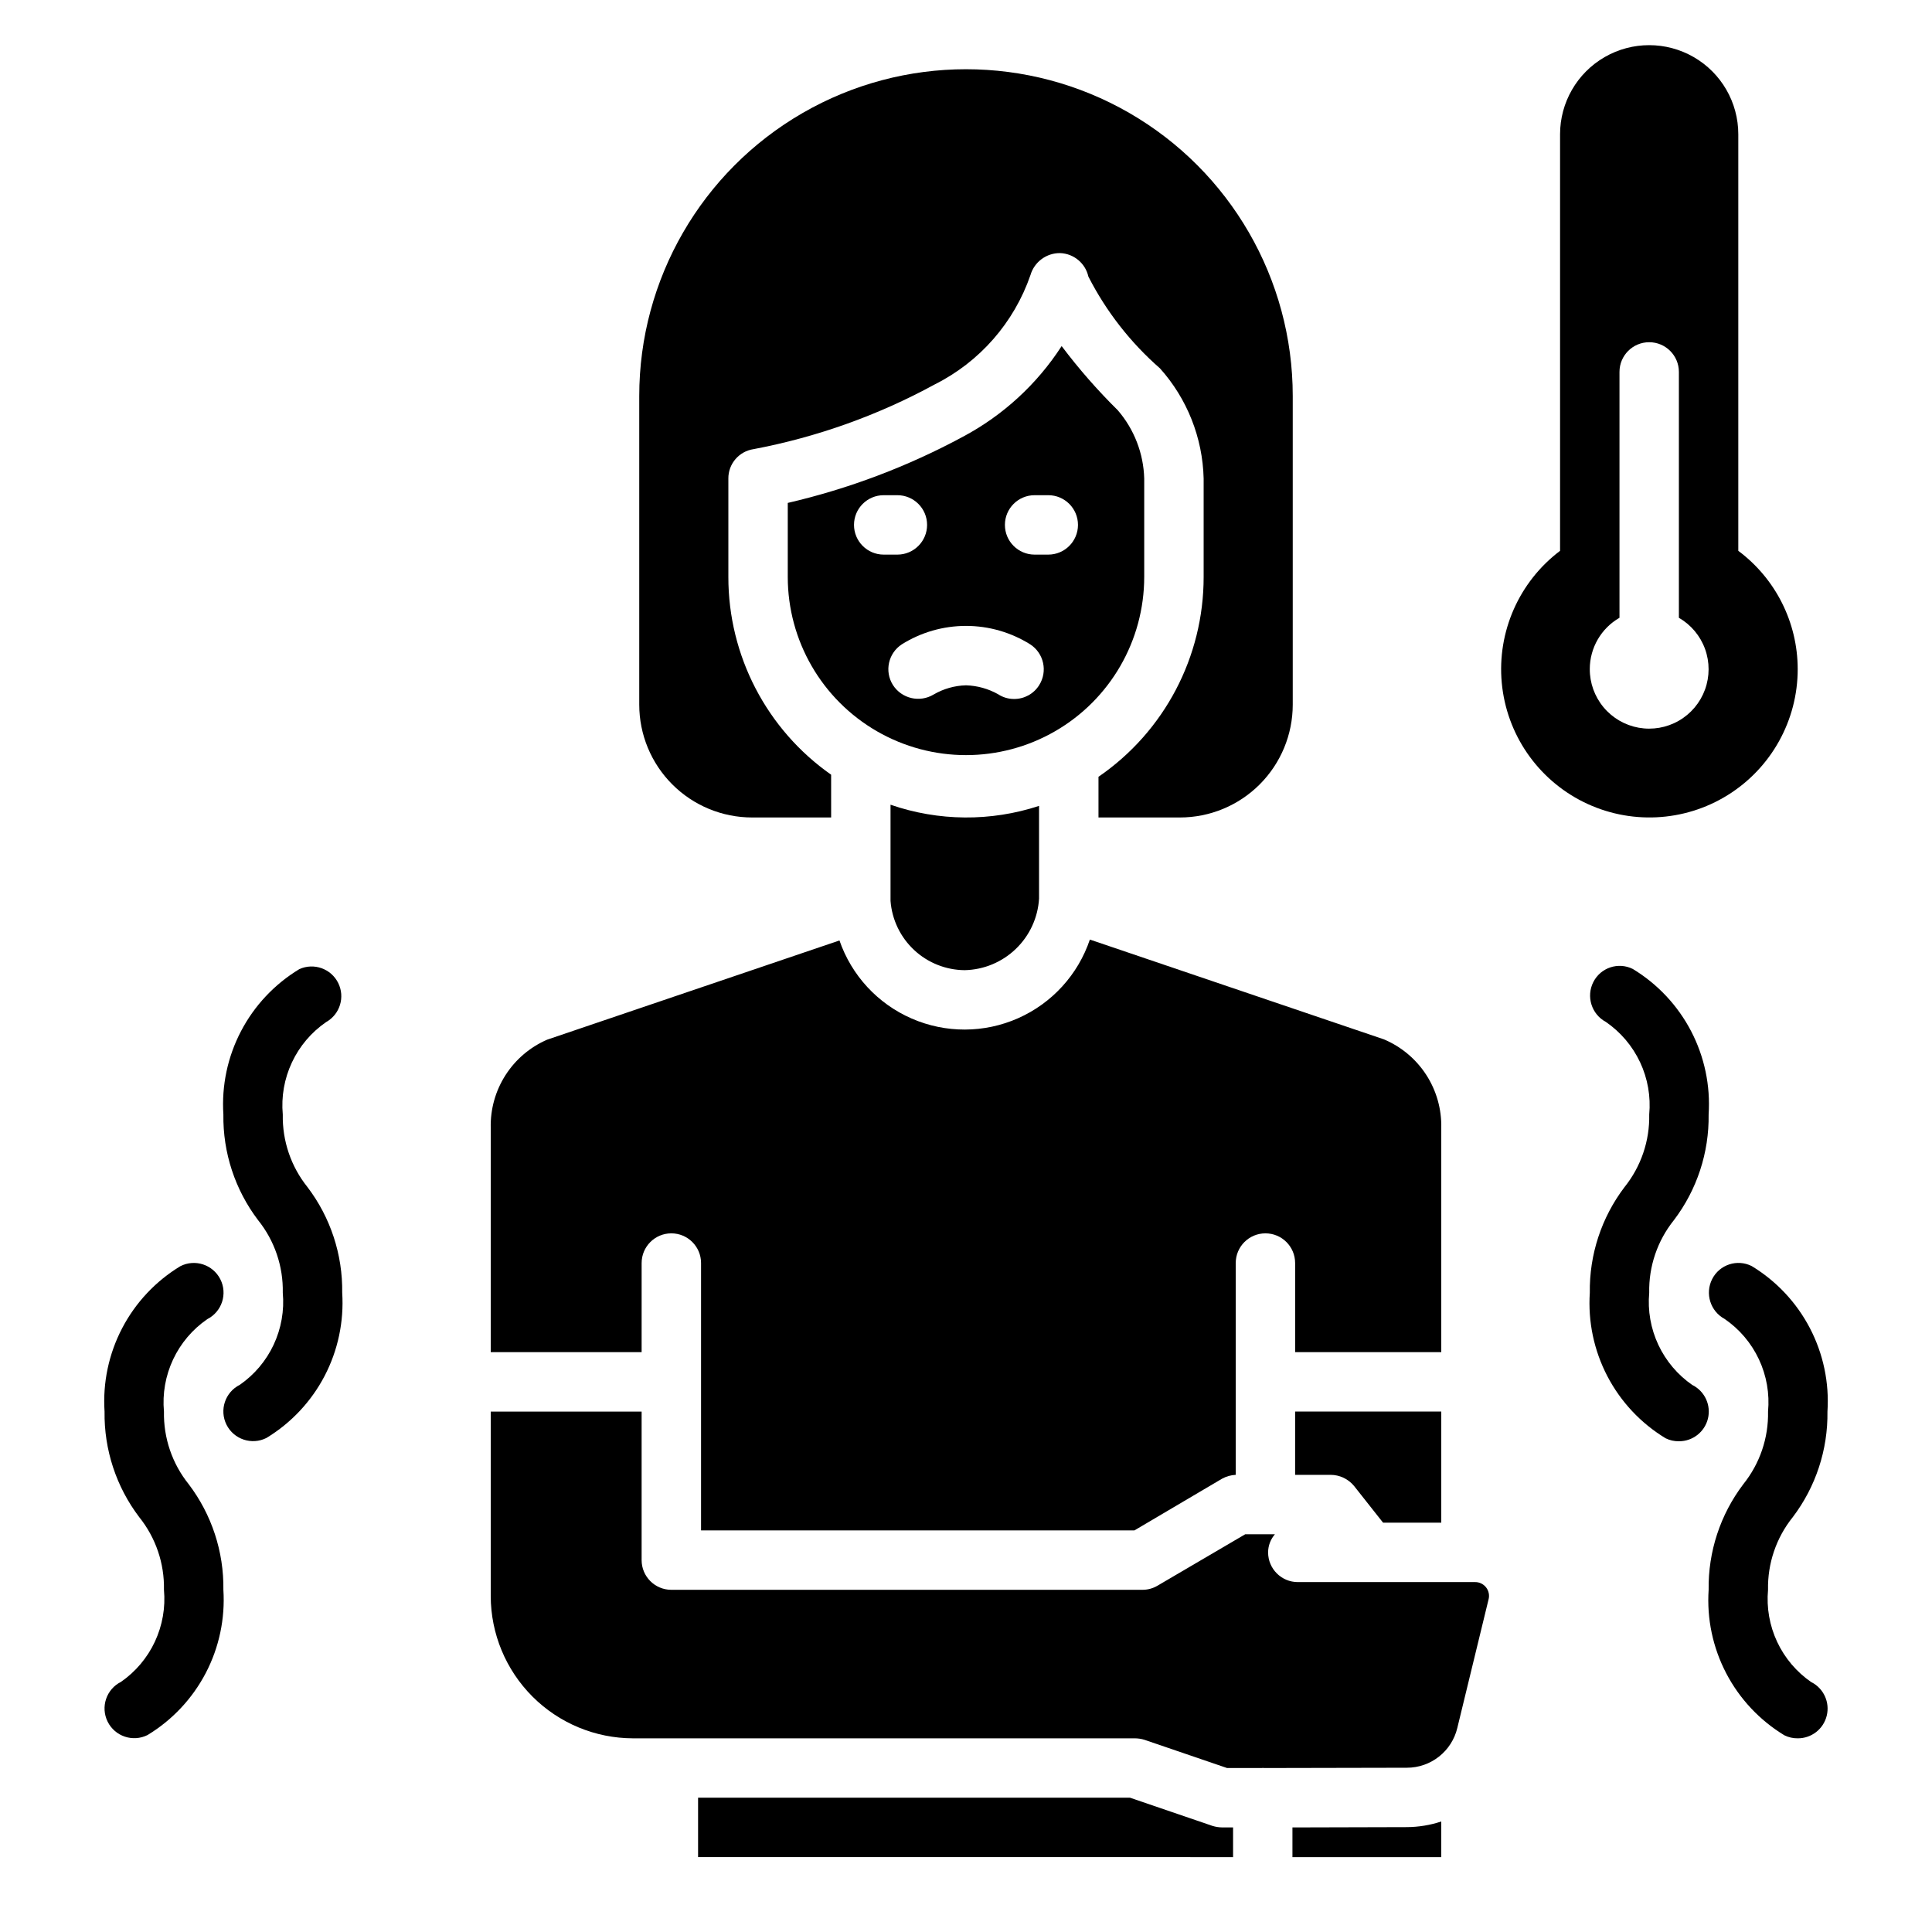 <?xml version="1.0" encoding="UTF-8"?>
<!-- Uploaded to: ICON Repo, www.svgrepo.com, Generator: ICON Repo Mixer Tools -->
<svg fill="#000000" width="800px" height="800px" version="1.1" viewBox="144 144 512 512" xmlns="http://www.w3.org/2000/svg">
 <g>
  <path d="m465.34 627.89-21.883-7.481h-114.46v15.742l141.78 0.004v-7.871h-2.914c-0.855-0.012-1.703-0.145-2.519-0.395z"/>
  <path d="m486.51 628.29v7.871h39.438v-9.449c-2.945 0.977-6.027 1.48-9.129 1.496z"/>
  <path d="m487.22 534.85h9.371c2.402-0.004 4.68 1.066 6.219 2.91l7.715 9.762h15.426v-29.441h-38.73z"/>
  <path d="m534.85 563.27h-46.918c-4.348 0-7.871-3.527-7.871-7.875 0.008-1.766 0.652-3.469 1.809-4.801h-7.871l-23.223 13.617c-1.191 0.711-2.551 1.094-3.938 1.105h-124.93c-4.348 0-7.871-3.527-7.871-7.875v-39.359h-39.988v48.887c0.02 9.992 4 19.57 11.066 26.641 7.066 7.066 16.645 11.043 26.641 11.066h133.04-0.004c0.855 0.008 1.703 0.141 2.519 0.395l21.883 7.477h9.367l0.078-0.078c0.078 0 0.078 0.078 0.156 0.078l38.023-0.078h0.004c6.367 0.012 11.906-4.356 13.383-10.551l8.266-34.008v0.004c0.312-1.121 0.074-2.32-0.641-3.238-0.715-0.914-1.82-1.438-2.981-1.406z"/>
  <path d="m314.04 478.72c0-4.348 3.523-7.871 7.871-7.871s7.875 3.523 7.875 7.871v70.848h114.85l23.223-13.699v0.004c1.113-0.613 2.352-0.965 3.621-1.023v-56.129c0-4.348 3.523-7.871 7.871-7.871s7.871 3.523 7.871 7.871v23.617h38.73v-59.434c0.109-4.984-1.281-9.883-3.988-14.066-2.711-4.184-6.613-7.453-11.203-9.395l-77.934-26.449c-3.137 9.301-10.031 16.859-19.004 20.84-8.973 3.981-19.203 4.016-28.203 0.098-9-3.914-15.949-11.422-19.152-20.699l-77.461 26.289c-4.539 1.969-8.383 5.242-11.047 9.406-2.668 4.168-4.027 9.031-3.91 13.977v59.434h39.988z"/>
  <path d="m380 382.76c0.379 4.969 2.617 9.613 6.262 13.012 3.644 3.398 8.434 5.301 13.418 5.332 5.062-0.117 9.895-2.133 13.539-5.648 3.648-3.516 5.84-8.27 6.141-13.324v-24.562c-12.801 4.199-26.625 4.09-39.359-0.312z"/>
  <path d="m447.23 296.88v-26.055c-0.184-6.664-2.656-13.059-7.008-18.105-5.367-5.297-10.34-10.98-14.875-17.004-6.531 10.094-15.527 18.355-26.137 24.008-14.629 7.894-30.25 13.797-46.445 17.555v19.602c0 16.875 9.004 32.469 23.617 40.902 14.613 8.438 32.617 8.438 47.23 0 14.613-8.434 23.617-24.027 23.617-40.902zm-76.91-13.777c0-4.348 3.523-7.871 7.871-7.871h3.621c4.348 0 7.875 3.523 7.875 7.871s-3.527 7.875-7.875 7.875h-3.621c-4.348 0-7.871-3.527-7.871-7.875zm49.043 42.508v0.004c-1.43 2.266-3.93 3.633-6.613 3.621-1.508 0.008-2.988-0.43-4.25-1.262-2.602-1.457-5.519-2.269-8.5-2.359-3.019 0.078-5.973 0.918-8.582 2.438-3.684 2.219-8.465 1.102-10.785-2.519-2.289-3.637-1.238-8.434 2.363-10.781 5.098-3.191 10.988-4.883 17.004-4.883 6.012 0 11.902 1.691 17.004 4.883 3.644 2.352 4.699 7.207 2.359 10.863zm2.441-34.637h-3.621v0.004c-4.348 0-7.871-3.527-7.871-7.875s3.523-7.871 7.871-7.871h3.621c4.348 0 7.871 3.523 7.871 7.871s-3.523 7.875-7.871 7.875z"/>
  <path d="m343.32 360.64h20.941l-0.004-11.336c-17.09-11.98-27.258-31.551-27.234-52.426v-26.055c-0.031-3.906 2.828-7.234 6.691-7.797 16.801-3.18 33.004-8.969 48.02-17.16 11.906-5.973 21.004-16.371 25.348-28.969 1.02-3.488 4.238-5.867 7.871-5.824 3.613 0.137 6.684 2.688 7.477 6.219 4.719 9.242 11.16 17.496 18.973 24.324 7.211 8.047 11.312 18.402 11.574 29.207v26.055c0.023 21.176-10.406 41-27.867 52.98v10.781h21.566c7.934 0 15.543-3.148 21.152-8.762 5.609-5.609 8.762-13.215 8.762-21.148v-81.793c0-30.938-16.504-59.523-43.297-74.992-26.789-15.465-59.801-15.465-86.59 0-26.793 15.469-43.297 44.055-43.297 74.992v81.793c0 7.934 3.152 15.539 8.762 21.148 5.609 5.613 13.219 8.762 21.152 8.762z"/>
  <path d="m620.41 321.28c-0.023-12.332-5.856-23.934-15.742-31.305v-110.39c0-8.438-4.5-16.234-11.809-20.453-7.309-4.219-16.309-4.219-23.617 0-7.305 4.219-11.809 12.016-11.809 20.453v110.39c-10.863 8.203-16.707 21.441-15.449 34.996 1.262 13.555 9.445 25.492 21.637 31.555 12.191 6.059 26.648 5.379 38.215-1.801 11.566-7.18 18.594-19.832 18.574-33.445zm-55.105 0h0.004c0.016-5.602 3.016-10.77 7.871-13.562v-65.156c0-4.348 3.523-7.871 7.871-7.871 4.348 0 7.871 3.523 7.871 7.871v65.156c3.211 1.852 5.664 4.777 6.93 8.262 1.262 3.481 1.258 7.301-0.016 10.781-1.27 3.481-3.731 6.398-6.945 8.246-3.211 1.844-6.973 2.496-10.621 1.844-3.648-0.656-6.945-2.574-9.316-5.422-2.371-2.848-3.664-6.441-3.644-10.148z"/>
  <path d="m218.94 439.36c-0.434-4.734 0.402-9.496 2.418-13.801 2.016-4.305 5.144-7.996 9.059-10.691 3.68-2.059 5.086-6.648 3.188-10.414-1.902-3.766-6.43-5.363-10.27-3.629-6.562 3.965-11.914 9.652-15.465 16.449-3.551 6.793-5.168 14.434-4.672 22.086-0.145 10.094 3.09 19.945 9.191 27.984 4.379 5.449 6.695 12.262 6.551 19.246 0.43 4.711-0.402 9.453-2.402 13.738-2 4.289-5.102 7.969-8.988 10.664-3.891 1.945-5.469 6.676-3.527 10.566 1.945 3.891 6.676 5.469 10.566 3.527 6.547-3.965 11.883-9.652 15.43-16.438 3.543-6.789 5.156-14.418 4.668-22.059 0.145-10.094-3.094-19.945-9.195-27.984-4.375-5.449-6.695-12.262-6.551-19.246z"/>
  <path d="m187.45 518.08c-0.434-4.734 0.402-9.496 2.418-13.801 2.019-4.305 5.144-7.992 9.059-10.688 3.879-1.969 5.43-6.707 3.461-10.586-1.969-3.875-6.707-5.426-10.582-3.457-6.559 3.969-11.898 9.66-15.441 16.453-3.543 6.797-5.156 14.434-4.656 22.078-0.145 10.094 3.09 19.945 9.195 27.984 4.375 5.449 6.691 12.262 6.547 19.25 0.43 4.711-0.402 9.449-2.402 13.738-2 4.285-5.102 7.965-8.988 10.664-3.891 1.941-5.469 6.672-3.527 10.562 1.945 3.891 6.676 5.473 10.566 3.527 6.547-3.965 11.883-9.652 15.43-16.438 3.543-6.785 5.156-14.414 4.668-22.055 0.145-10.094-3.094-19.945-9.195-27.988-4.375-5.445-6.695-12.258-6.551-19.246z"/>
  <path d="m592.55 511.09c-3.918-2.695-7.051-6.387-9.07-10.691-2.019-4.305-2.856-9.07-2.422-13.809-0.145-6.984 2.176-13.797 6.551-19.246 6.102-8.039 9.34-17.891 9.195-27.984 0.504-7.652-1.105-15.301-4.648-22.102-3.543-6.801-8.891-12.5-15.449-16.473-3.84-1.91-8.5-0.371-10.449 3.449-1.961 3.84-0.492 8.547 3.309 10.586 3.926 2.699 7.059 6.394 9.082 10.707 2.019 4.312 2.852 9.09 2.41 13.832 0.145 6.984-2.176 13.797-6.551 19.246-6.102 8.039-9.336 17.891-9.191 27.984-0.508 7.656 1.102 15.301 4.644 22.102 3.547 6.801 8.891 12.5 15.453 16.473 1.094 0.535 2.297 0.805 3.516 0.785 3.641 0.02 6.816-2.457 7.688-5.988 0.867-3.531-0.797-7.199-4.027-8.871z"/>
  <path d="m624.04 589.81c-3.918-2.695-7.051-6.383-9.07-10.688-2.019-4.309-2.856-9.074-2.422-13.809-0.145-6.988 2.176-13.801 6.551-19.25 6.102-8.039 9.34-17.891 9.195-27.984 0.504-7.652-1.105-15.297-4.648-22.102-3.543-6.801-8.891-12.5-15.449-16.469-3.84-1.91-8.5-0.375-10.449 3.445-1.961 3.844-0.492 8.547 3.309 10.59 3.926 2.695 7.059 6.391 9.082 10.707 2.019 4.312 2.852 9.086 2.41 13.828 0.145 6.988-2.176 13.801-6.551 19.246-6.102 8.043-9.336 17.895-9.191 27.988-0.508 7.652 1.102 15.297 4.644 22.098 3.547 6.805 8.891 12.5 15.449 16.473 1.098 0.535 2.301 0.805 3.519 0.789 3.641 0.02 6.816-2.457 7.684-5.988 0.871-3.535-0.793-7.203-4.023-8.875z"/>
 </g>
</svg>